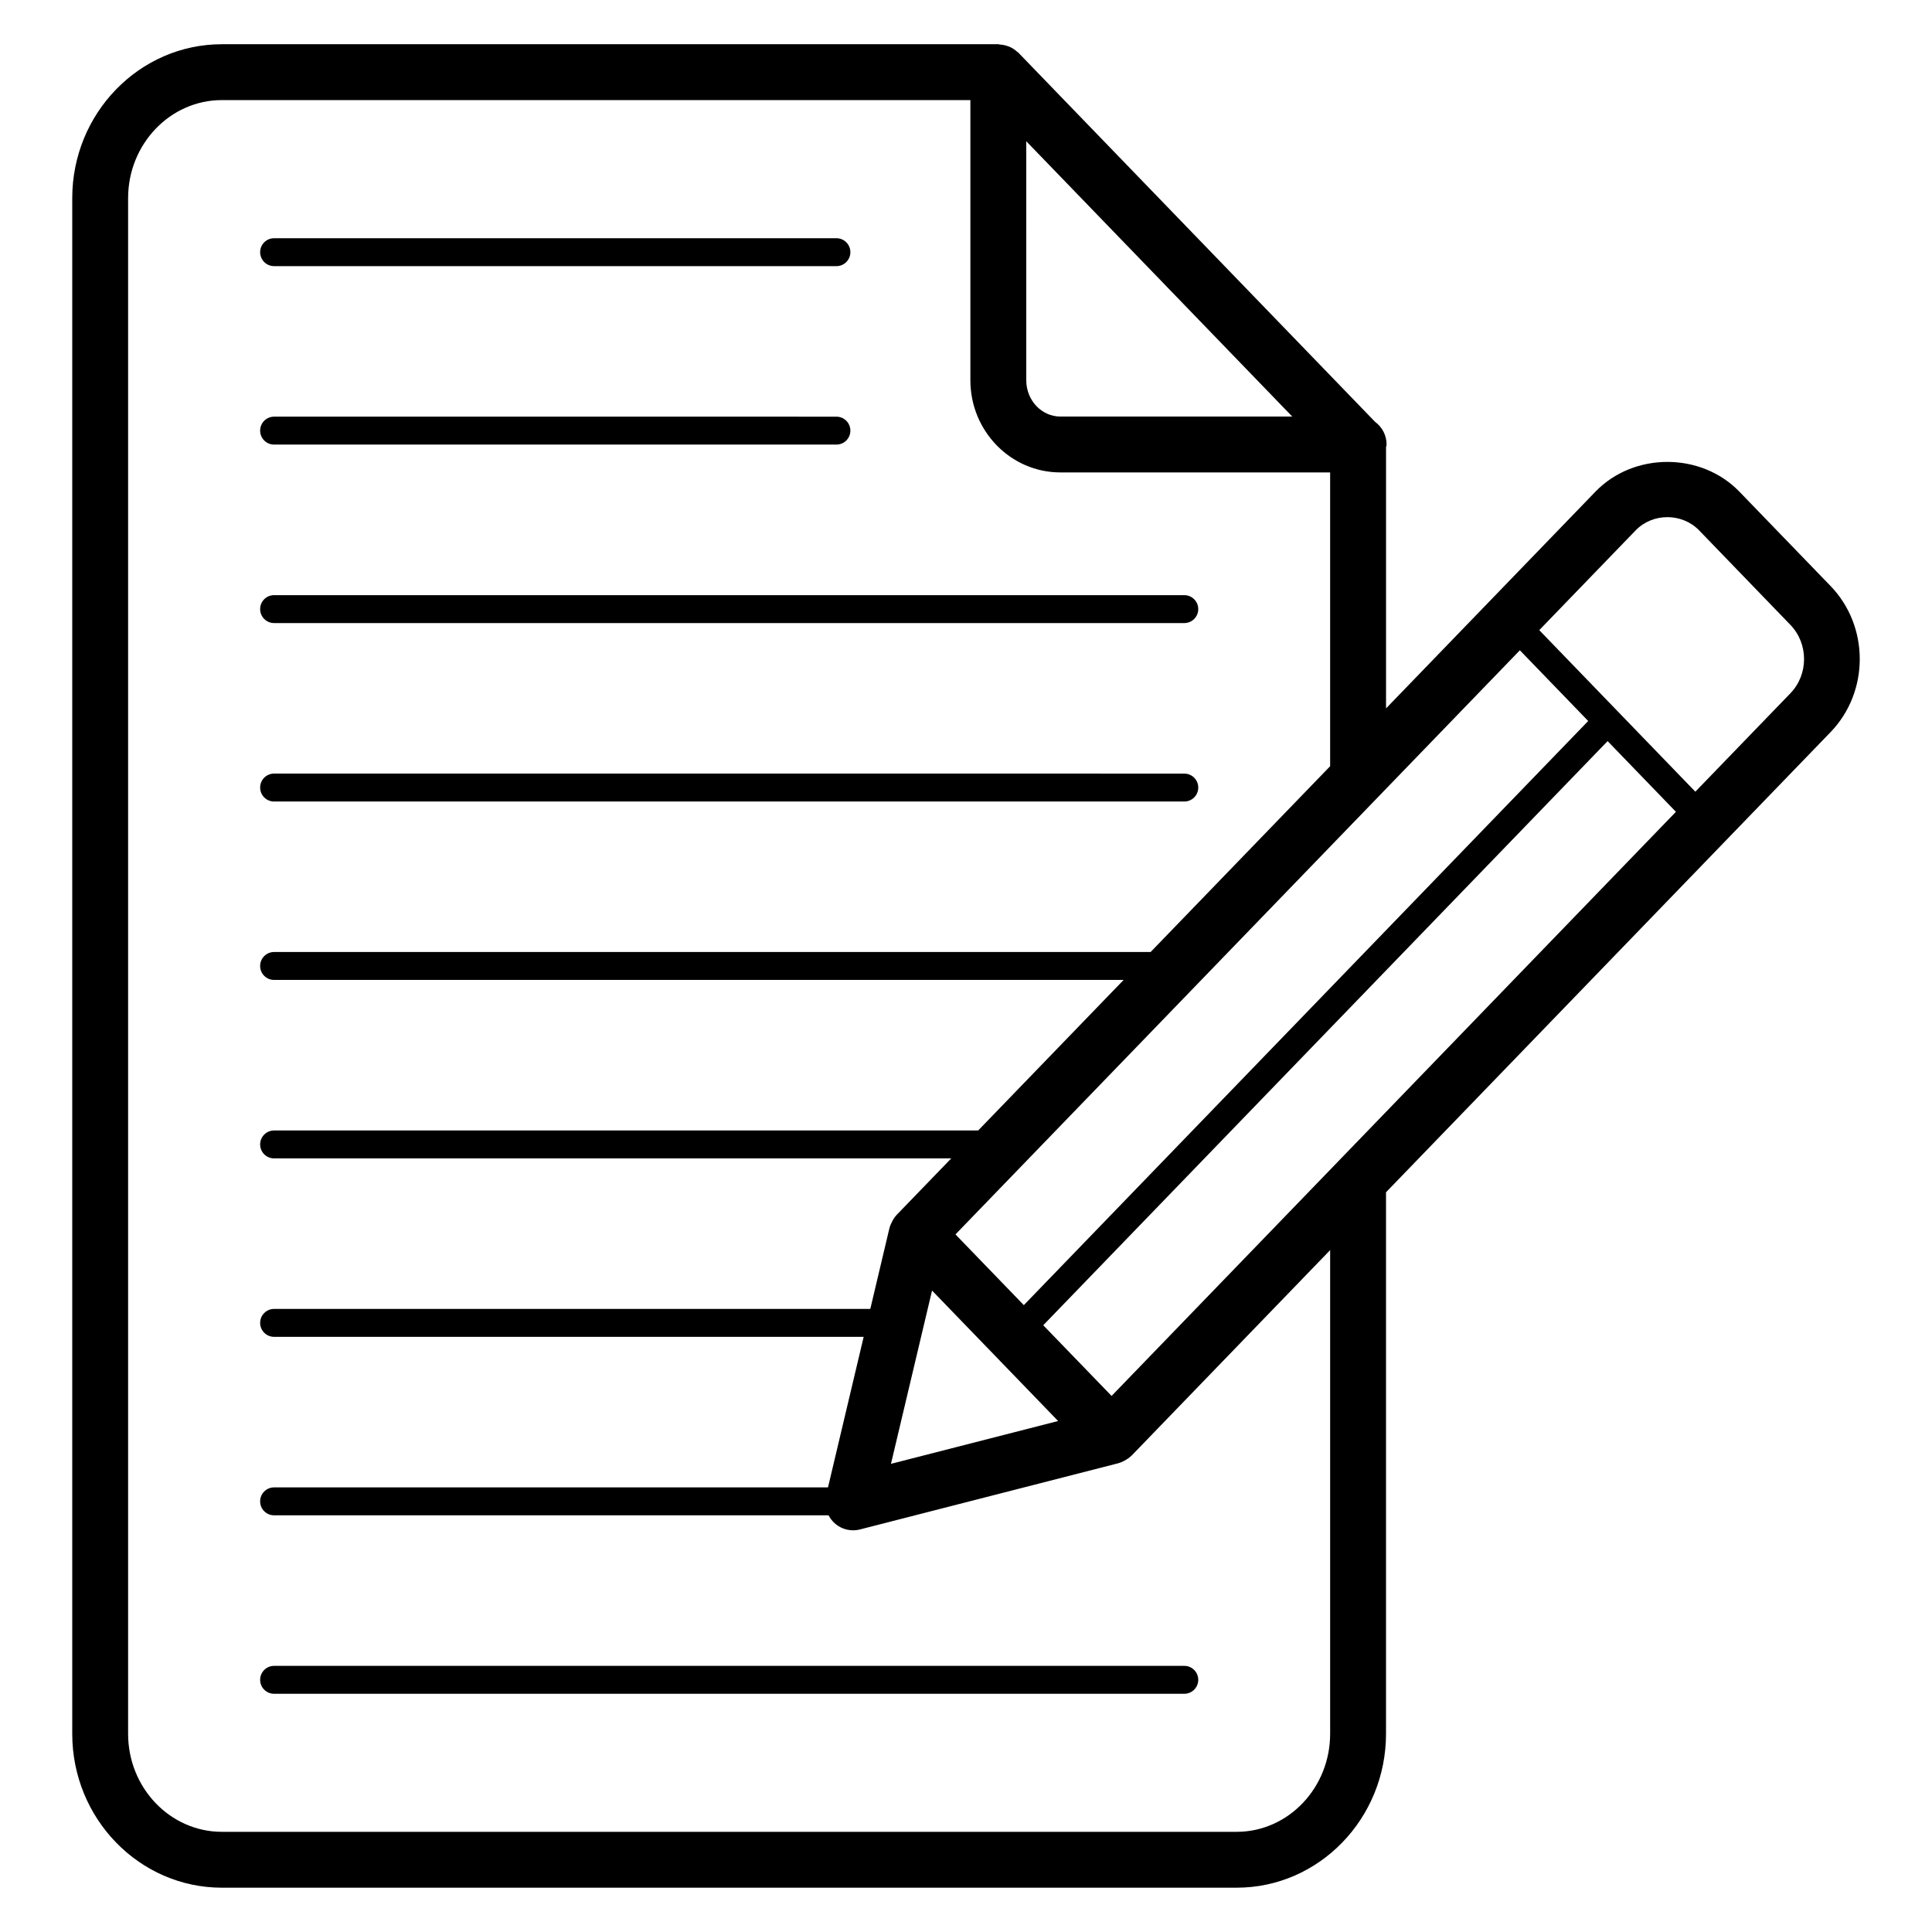 <?xml version="1.0" encoding="UTF-8"?>
<!-- Uploaded to: SVG Repo, www.svgrepo.com, Generator: SVG Repo Mixer Tools -->
<svg fill="#000000" width="800px" height="800px" version="1.1" viewBox="144 144 512 512" xmlns="http://www.w3.org/2000/svg">
 <g>
  <path d="m216.64 261.82h149.02c2.047 0 3.699-1.656 3.699-3.699 0-2.047-1.656-3.699-3.699-3.699l-149.02-0.004c-2.047 0-3.699 1.656-3.699 3.699 0 2.047 1.652 3.703 3.699 3.703z"/>
  <path d="m216.64 309.12h241.21c2.047 0 3.699-1.656 3.699-3.699 0-2.047-1.656-3.699-3.699-3.699l-241.21-0.004c-2.047 0-3.699 1.656-3.699 3.699 0 2.047 1.652 3.703 3.699 3.703z"/>
  <path d="m216.64 356.41h241.21c2.047 0 3.699-1.656 3.699-3.699 0-2.047-1.656-3.699-3.699-3.699l-241.21-0.004c-2.047 0-3.699 1.656-3.699 3.699 0 2.047 1.652 3.703 3.699 3.703z"/>
  <path d="m216.64 214.53h149.02c2.047 0 3.699-1.656 3.699-3.699 0-2.047-1.656-3.699-3.699-3.699h-149.02c-2.047 0-3.699 1.656-3.699 3.699s1.652 3.699 3.699 3.699z"/>
  <path d="m212.94 589.17c0 2.047 1.656 3.699 3.699 3.699h241.21c2.047 0 3.699-1.656 3.699-3.699 0-2.047-1.656-3.699-3.699-3.699h-241.21c-2.047 0-3.699 1.656-3.699 3.699z"/>
  <path d="m604.95 274.29c-10.172-10.512-27.996-10.496-38.137 0l-55.5 57.445v-69.219c0.023-0.246 0.145-0.461 0.145-0.719 0-2.449-1.184-4.625-3.019-5.973l-94.547-97.848c-0.016-0.016-0.035-0.023-0.051-0.039-0.086-0.086-0.199-0.141-0.289-0.223-0.559-0.512-1.172-0.922-1.84-1.238-0.23-0.109-0.465-0.18-0.707-0.266-0.648-0.23-1.312-0.359-2-0.402-0.152-0.008-0.281-0.086-0.434-0.086h-205.77c-21.867 0-39.656 18.297-39.656 40.793v406.96c0 22.488 17.789 40.785 39.656 40.785h268.92c21.824 0 39.586-18.297 39.586-40.785v-143.51l117.8-121.93c10.328-10.684 10.328-28.062 0.008-38.738zm-166.37 239.65-18.109-18.738 149.56-154.8 18.105 18.738zm-47.578-27.93 33.41 34.574-44.297 11.348zm24.32 3.863c-0.828-0.855-18.996-19.656-18.113-18.742l149.57-154.8 18.109 18.742zm0.648-308.44 70.492 72.961h-61.449c-4.988 0-9.043-4.316-9.043-9.613l-0.004-63.348zm80.531 422.04c0 14.328-11.117 25.98-24.781 25.98h-268.92c-13.707 0-24.852-11.652-24.852-25.98v-406.96c0-14.328 11.145-25.988 24.852-25.988h198.36v74.254c0 13.469 10.699 24.418 23.848 24.418h71.492v77.855l-47.574 49.238h-232.29c-2.047 0-3.699 1.656-3.699 3.699 0 2.047 1.656 3.699 3.699 3.699h225.14l-38.547 39.895-186.59 0.004c-2.047 0-3.699 1.656-3.699 3.699 0 2.047 1.656 3.699 3.699 3.699h179.45l-14.484 14.992c-0.004 0.004-0.008 0.012-0.008 0.012-0.898 0.934-1.699 2.691-1.875 3.43l-5.082 21.453-158 0.004c-2.047 0-3.699 1.656-3.699 3.699 0 2.047 1.656 3.699 3.699 3.699l156.24 0.004-9.453 39.895h-146.79c-2.047 0-3.699 1.656-3.699 3.699 0 2.047 1.656 3.699 3.699 3.699h146.94c1.727 3.281 5.269 4.543 8.348 3.738l68.492-17.551c0.754-0.195 2.43-0.984 3.41-1.973 0.02-0.02 0.051-0.027 0.074-0.051l52.602-54.445zm121.96-275.73-25.18 26.062-41.363-42.812 25.535-26.43c4.519-4.684 12.309-4.684 16.844 0l24.164 25.02c4.844 5.004 4.844 13.16 0 18.16z"/>
 </g>
</svg>